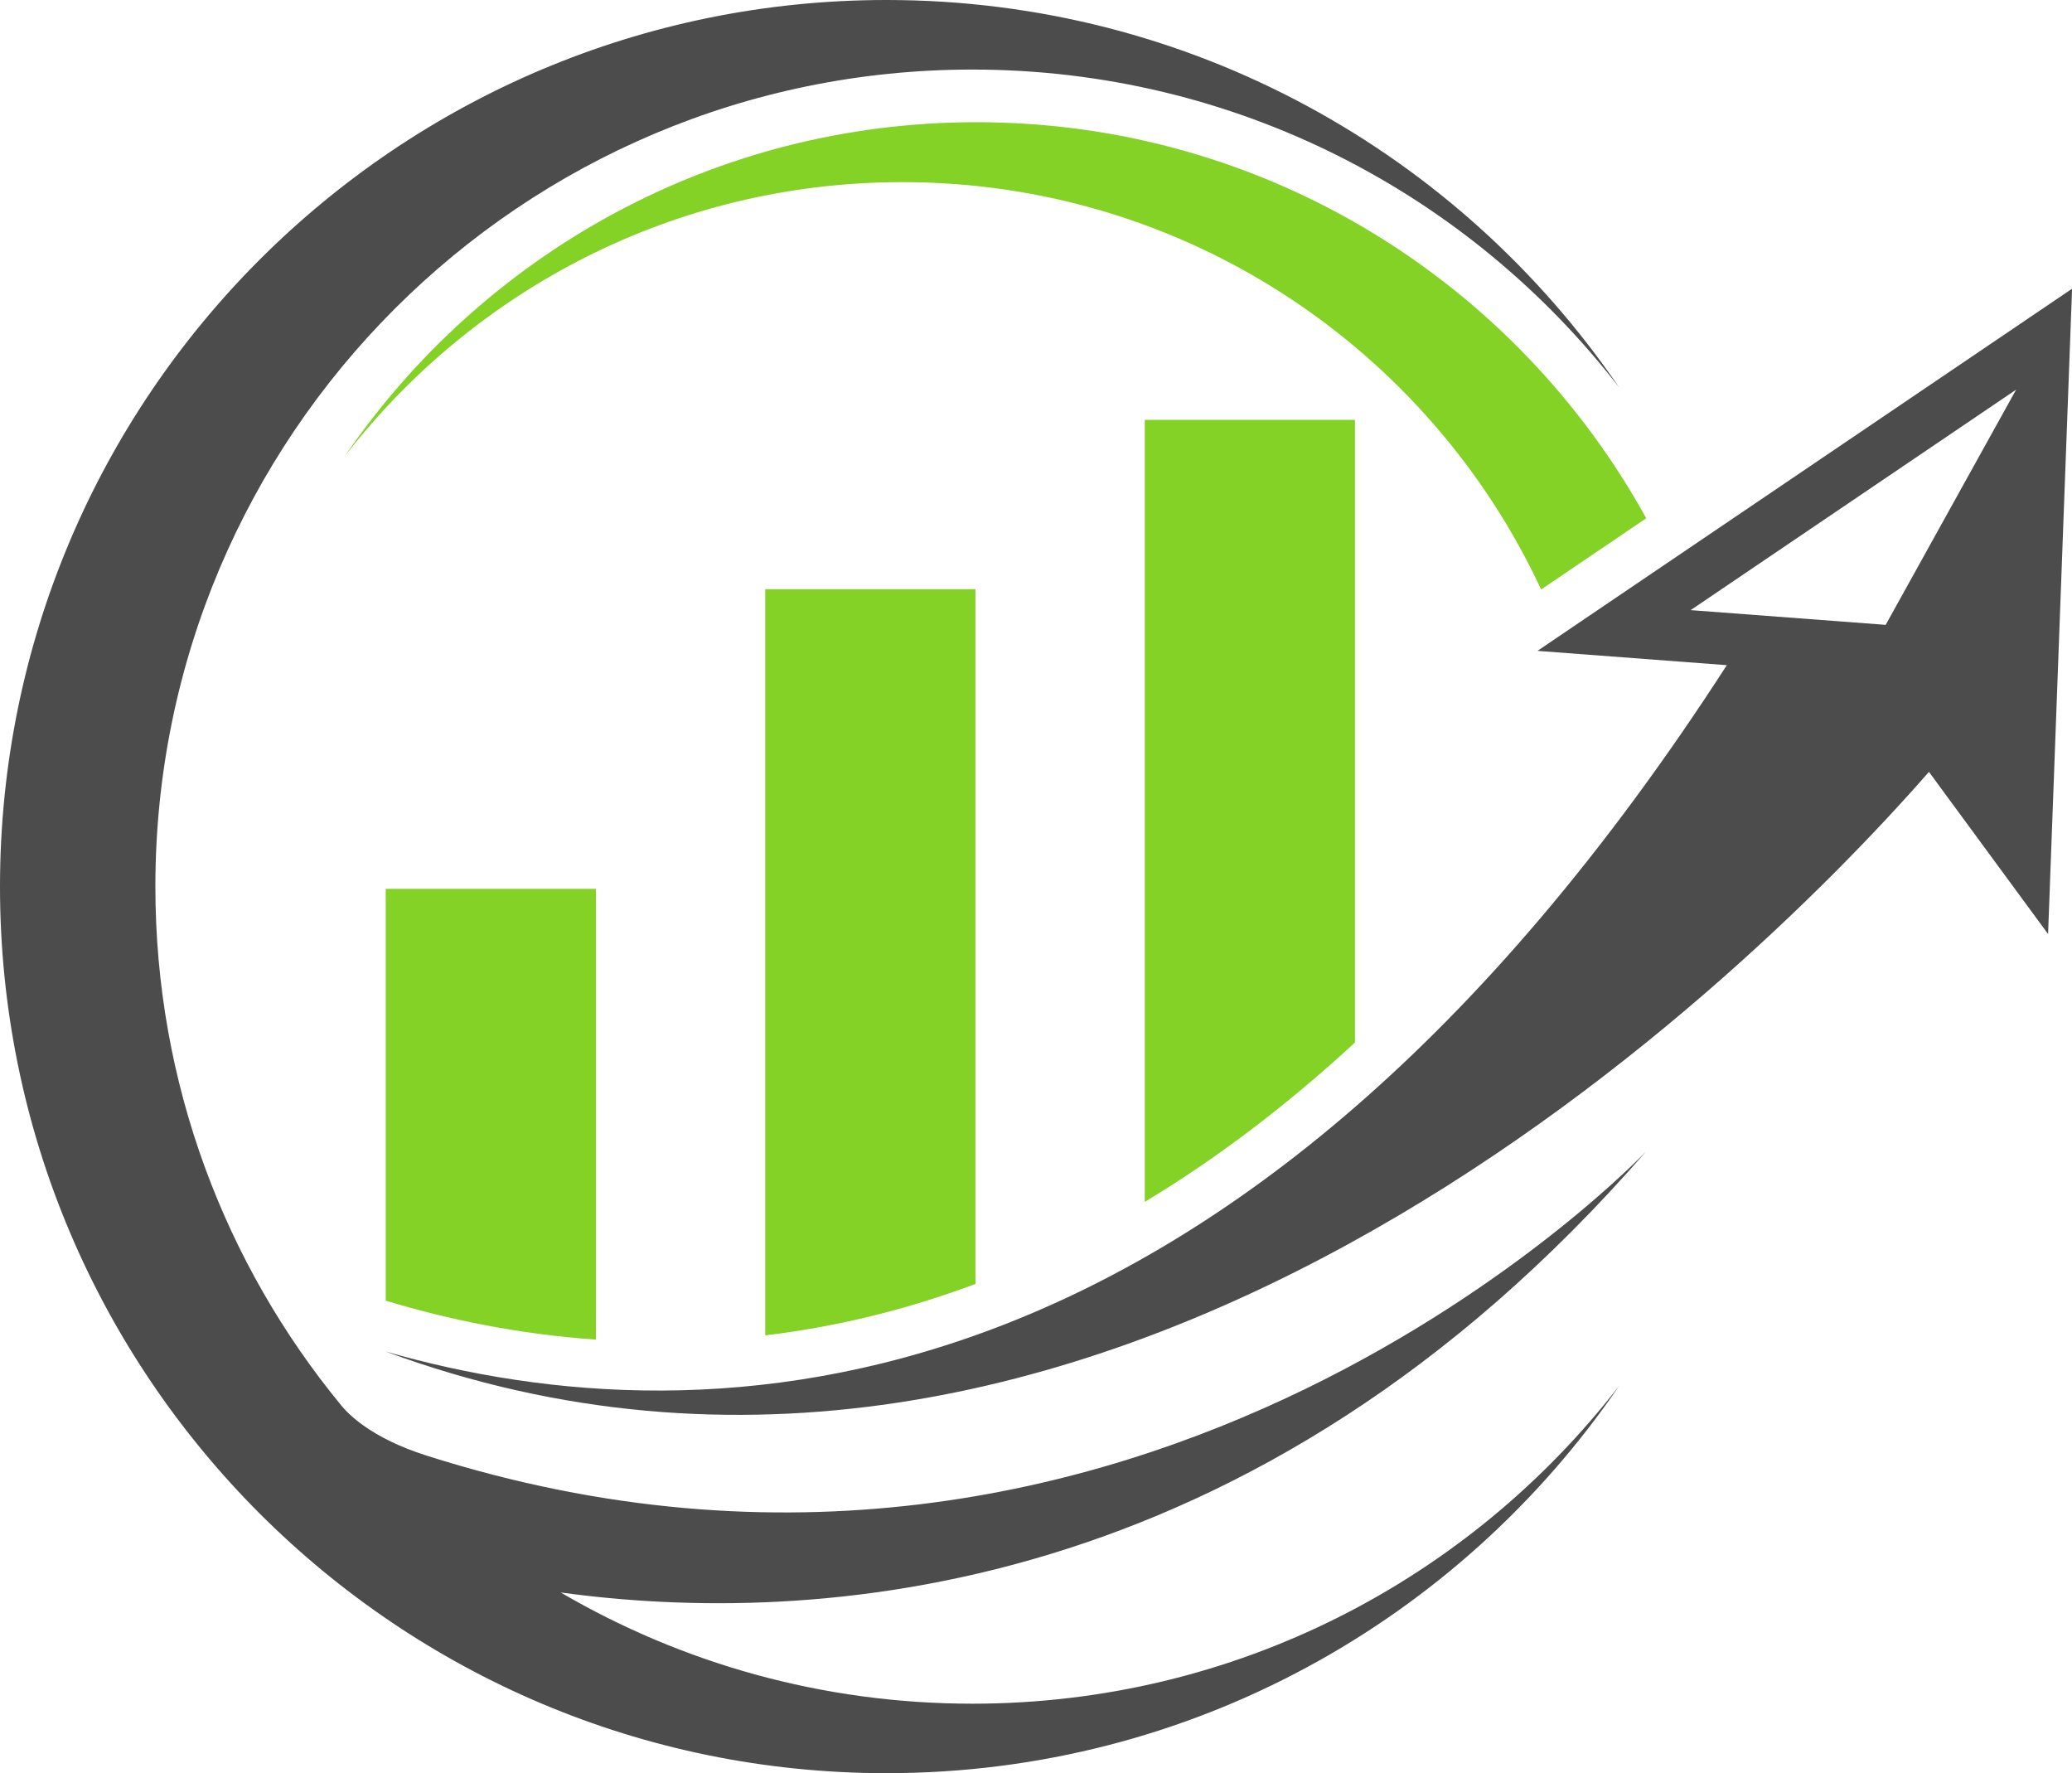 <?xml version="1.0" encoding="UTF-8"?>
<!DOCTYPE svg PUBLIC '-//W3C//DTD SVG 1.0//EN'
          'http://www.w3.org/TR/2001/REC-SVG-20010904/DTD/svg10.dtd'>
<svg height="1345.2" preserveAspectRatio="xMidYMid meet" version="1.0" viewBox="0.0 0.0 1572.1 1345.2" width="1572.1" xmlns="http://www.w3.org/2000/svg" xmlns:xlink="http://www.w3.org/1999/xlink" zoomAndPan="magnify"
><g
  ><g
    ><g fill="#84d226" id="change1_1"
      ><path d="M452.16,674.32H292.65v312.43c47.23,14.27,100.92,25.48,159.51,29.54V674.32z"
        /><path d="M684.63,138.17c214.62,0,399.66,126.52,484.68,309.04l79.75-54.02C1150.38,214.08,959.79,92.71,740.83,92.71 c-199.18,0-374.84,100.44-479.26,253.45C359.28,219.63,512.45,138.17,684.63,138.17z"
        /><path d="M868.57,911.81c54.46-32.76,107.65-73.09,159.5-120.9V318.54h-159.5V911.81z"
        /><path d="M580.61,1013.07c54.18-6.48,107.36-19.52,159.5-38.99V447h-159.5V1013.07z"
      /></g
      ><g id="change2_1"
      ><path d="M292.65,1025.35c535.27,197.67,1020.24-267.47,1170.91-439.77l90.39,123.03l18.2-489.57l-405.62,274.74 l143.68,10.86C936.51,1083.51,536.8,1095.4,292.65,1025.35 M1430.74,474.05l-147.98-11.18l246.93-167.25L1430.74,474.05z" fill="#4c4c4c"
      /></g
      ><g id="change2_2"
      ><path d="M737.78,1292.51c-113.91,0-220.62-30.76-312.35-84.37c189.32,25.92,525.06,8.45,823.62-334.72 c0,0-381.74,404.19-925.72,230.77c-42.2-13.45-59.39-31.85-64.34-37.87c-88.14-107.06-141.1-244.18-141.1-393.69 c0-342.36,277.53-619.86,619.88-619.86c199.75,0,377.41,94.49,490.78,241.23C1107.47,116.52,903.66,0,672.61,0 C301.14,0,0,301.15,0,672.62c0,371.47,301.14,672.6,672.61,672.6c231.02,0,434.82-116.49,555.92-293.91 C1115.17,1198,937.52,1292.51,737.78,1292.51z" fill="#4c4c4c"
      /></g
    ></g
  ></g
></svg
>
